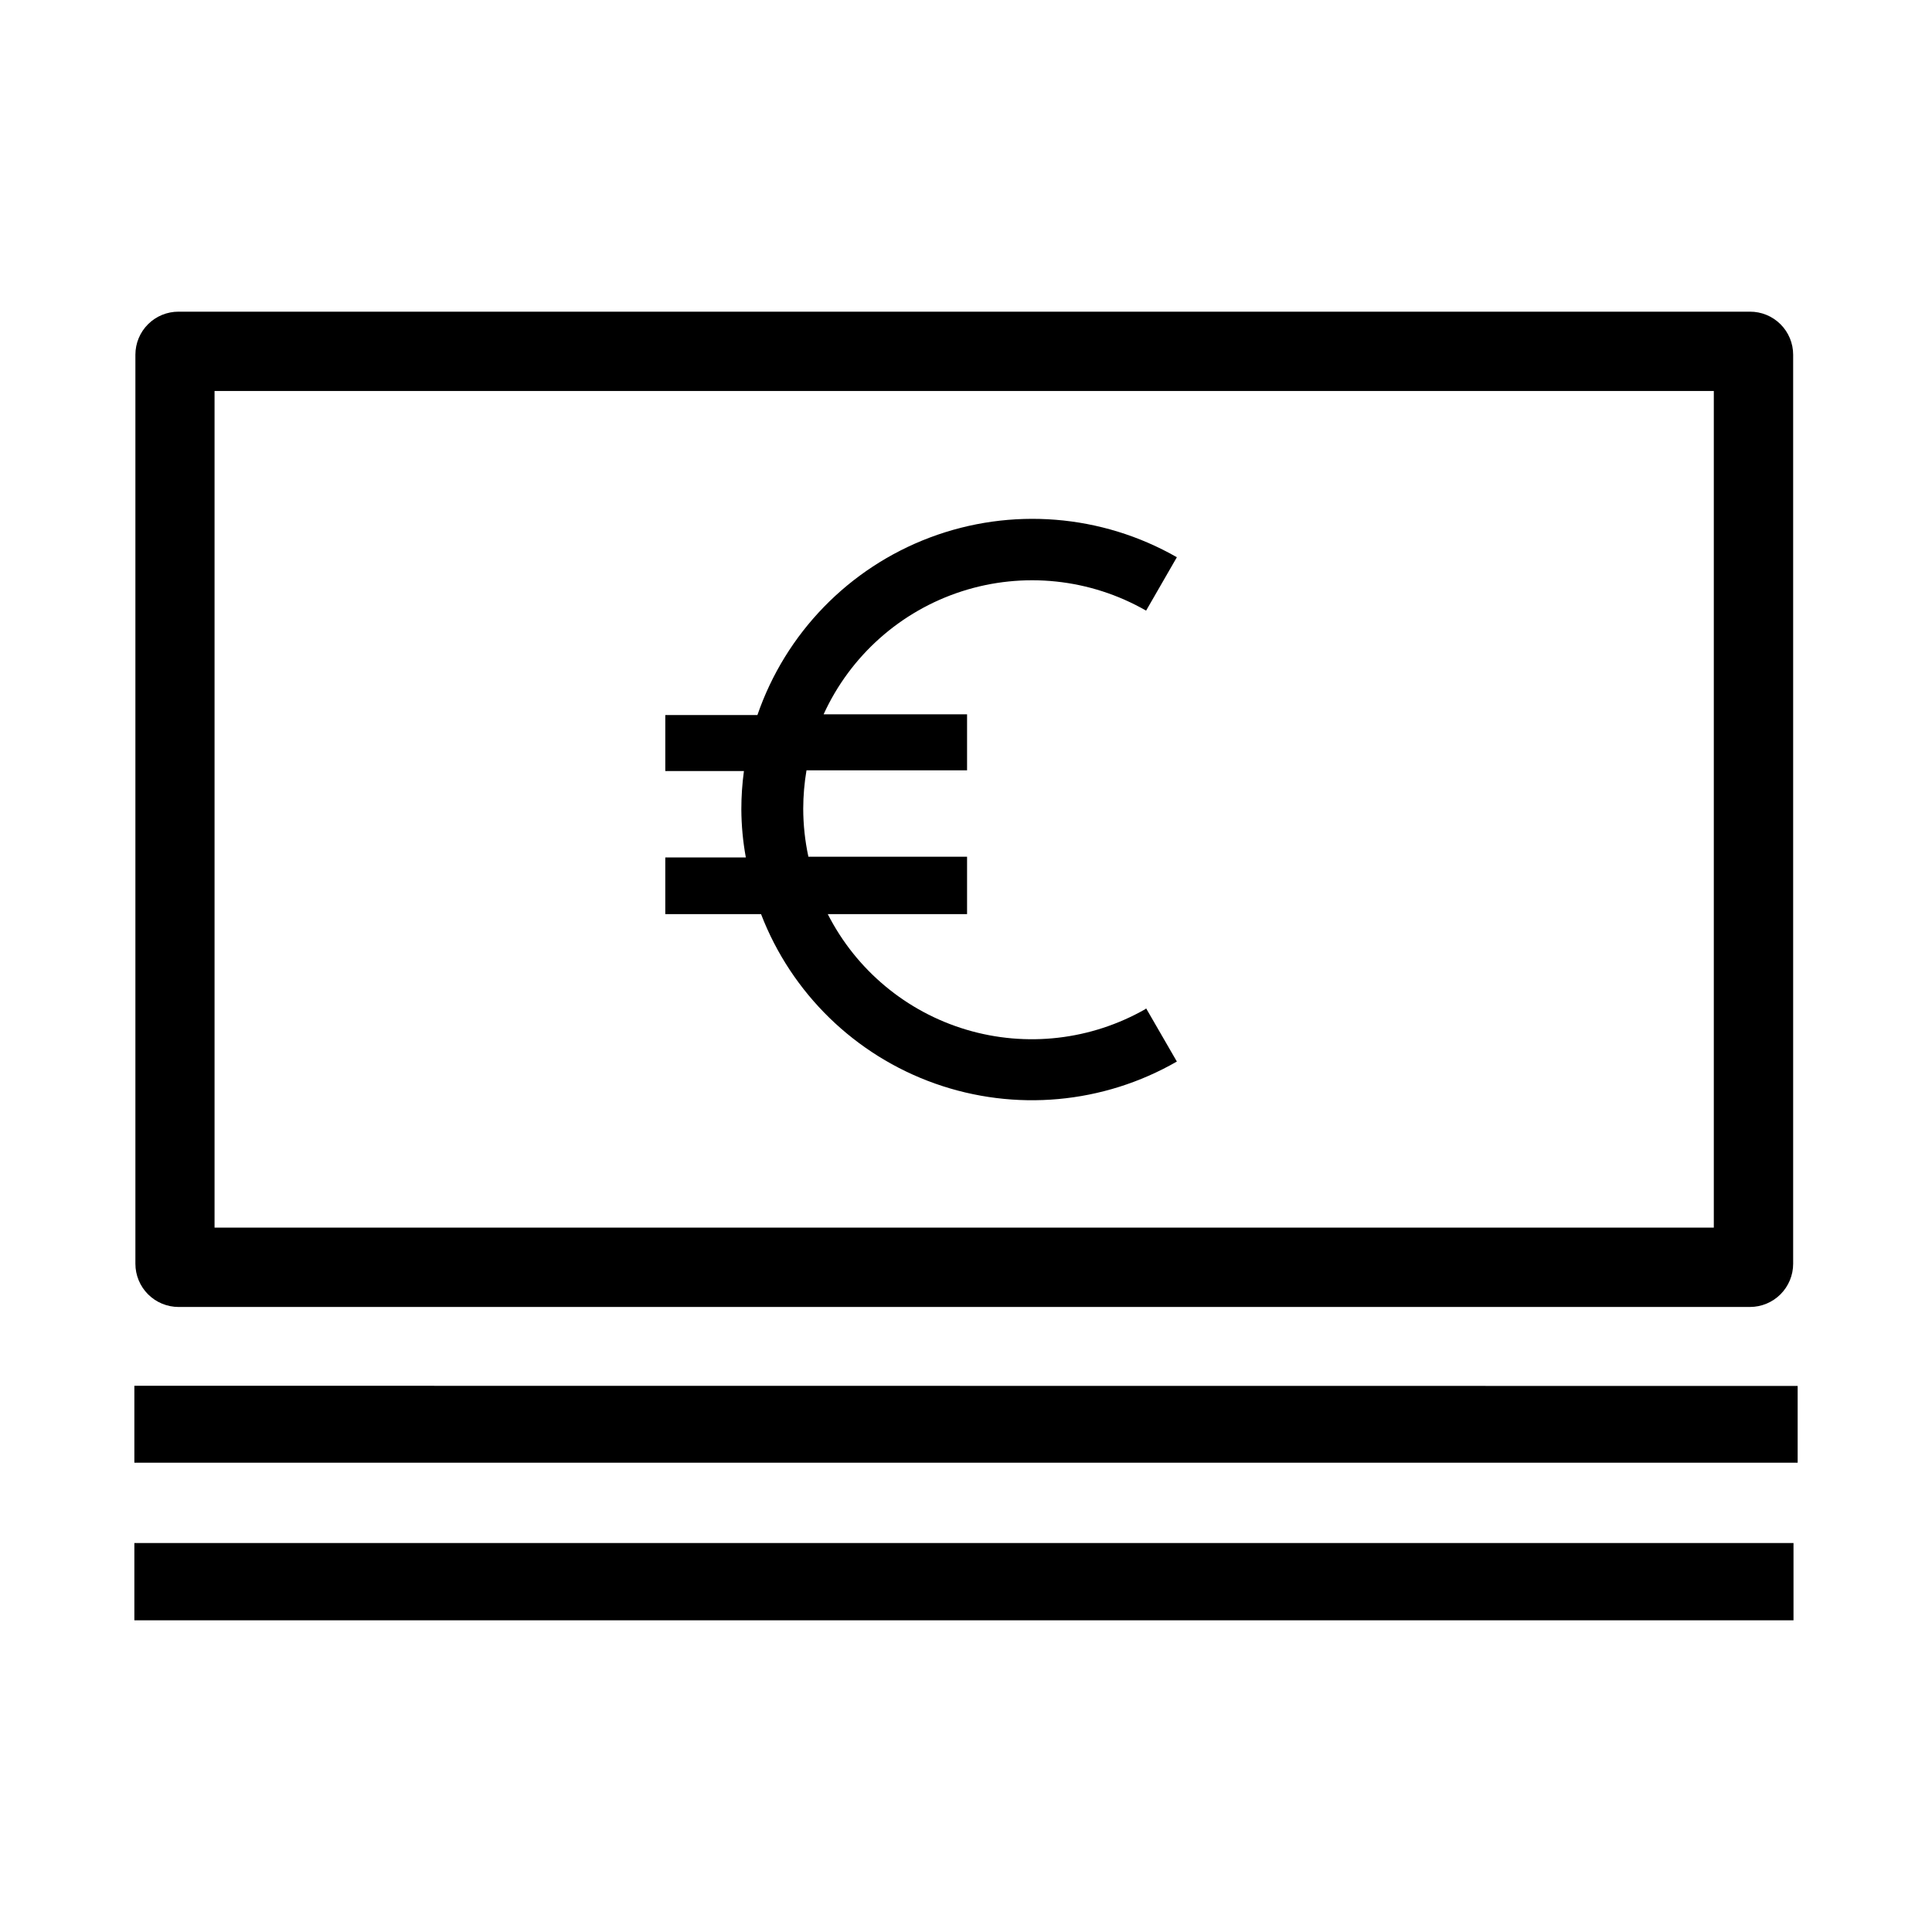<?xml version="1.0" encoding="UTF-8"?>
<!-- Uploaded to: ICON Repo, www.svgrepo.com, Generator: ICON Repo Mixer Tools -->
<svg fill="#000000" width="800px" height="800px" version="1.1" viewBox="144 144 512 512" xmlns="http://www.w3.org/2000/svg">
 <path d="m191.33 490.36h416.42c3.039 0 5.949-1.207 8.098-3.352 2.148-2.148 3.356-5.062 3.356-8.098v-240.91c0-3.031-1.211-5.941-3.359-8.078-2.148-2.141-5.059-3.336-8.094-3.324h-416.42c-3.031-0.012-5.945 1.184-8.094 3.324-2.148 2.137-3.356 5.047-3.356 8.078v240.91c0 3.035 1.207 5.949 3.356 8.098 2.144 2.144 5.059 3.352 8.094 3.352zm9.527-242.75h397.32v221.72h-397.32zm419.54 263.68v20.336h-440.79v-20.379zm-440.79 41.633h439.69v20.473h-439.69zm268.12-141.71 8.152 14.105v0.004c-19.484 11.211-42.902 13.344-64.09 5.832-21.191-7.516-38.035-23.918-46.105-44.902h-25.375v-15.023h21.344c-0.77-4.199-1.168-8.461-1.191-12.73 0-3.402 0.227-6.801 0.688-10.168h-20.84v-14.84h24.414c7.477-21.715 24.246-38.969 45.742-47.055 21.496-8.086 45.48-6.164 65.414 5.238l-8.152 14.152c-14.82-8.5-32.535-10.359-48.801-5.133-16.262 5.231-29.574 17.07-36.664 32.613h38.016v14.84h-42.551c-0.57 3.359-0.859 6.762-0.867 10.168 0.008 4.281 0.469 8.547 1.371 12.73h42.047v15.207h-36.914c7.531 14.805 20.805 25.875 36.723 30.625s33.086 2.769 47.504-5.481z"/>
</svg>